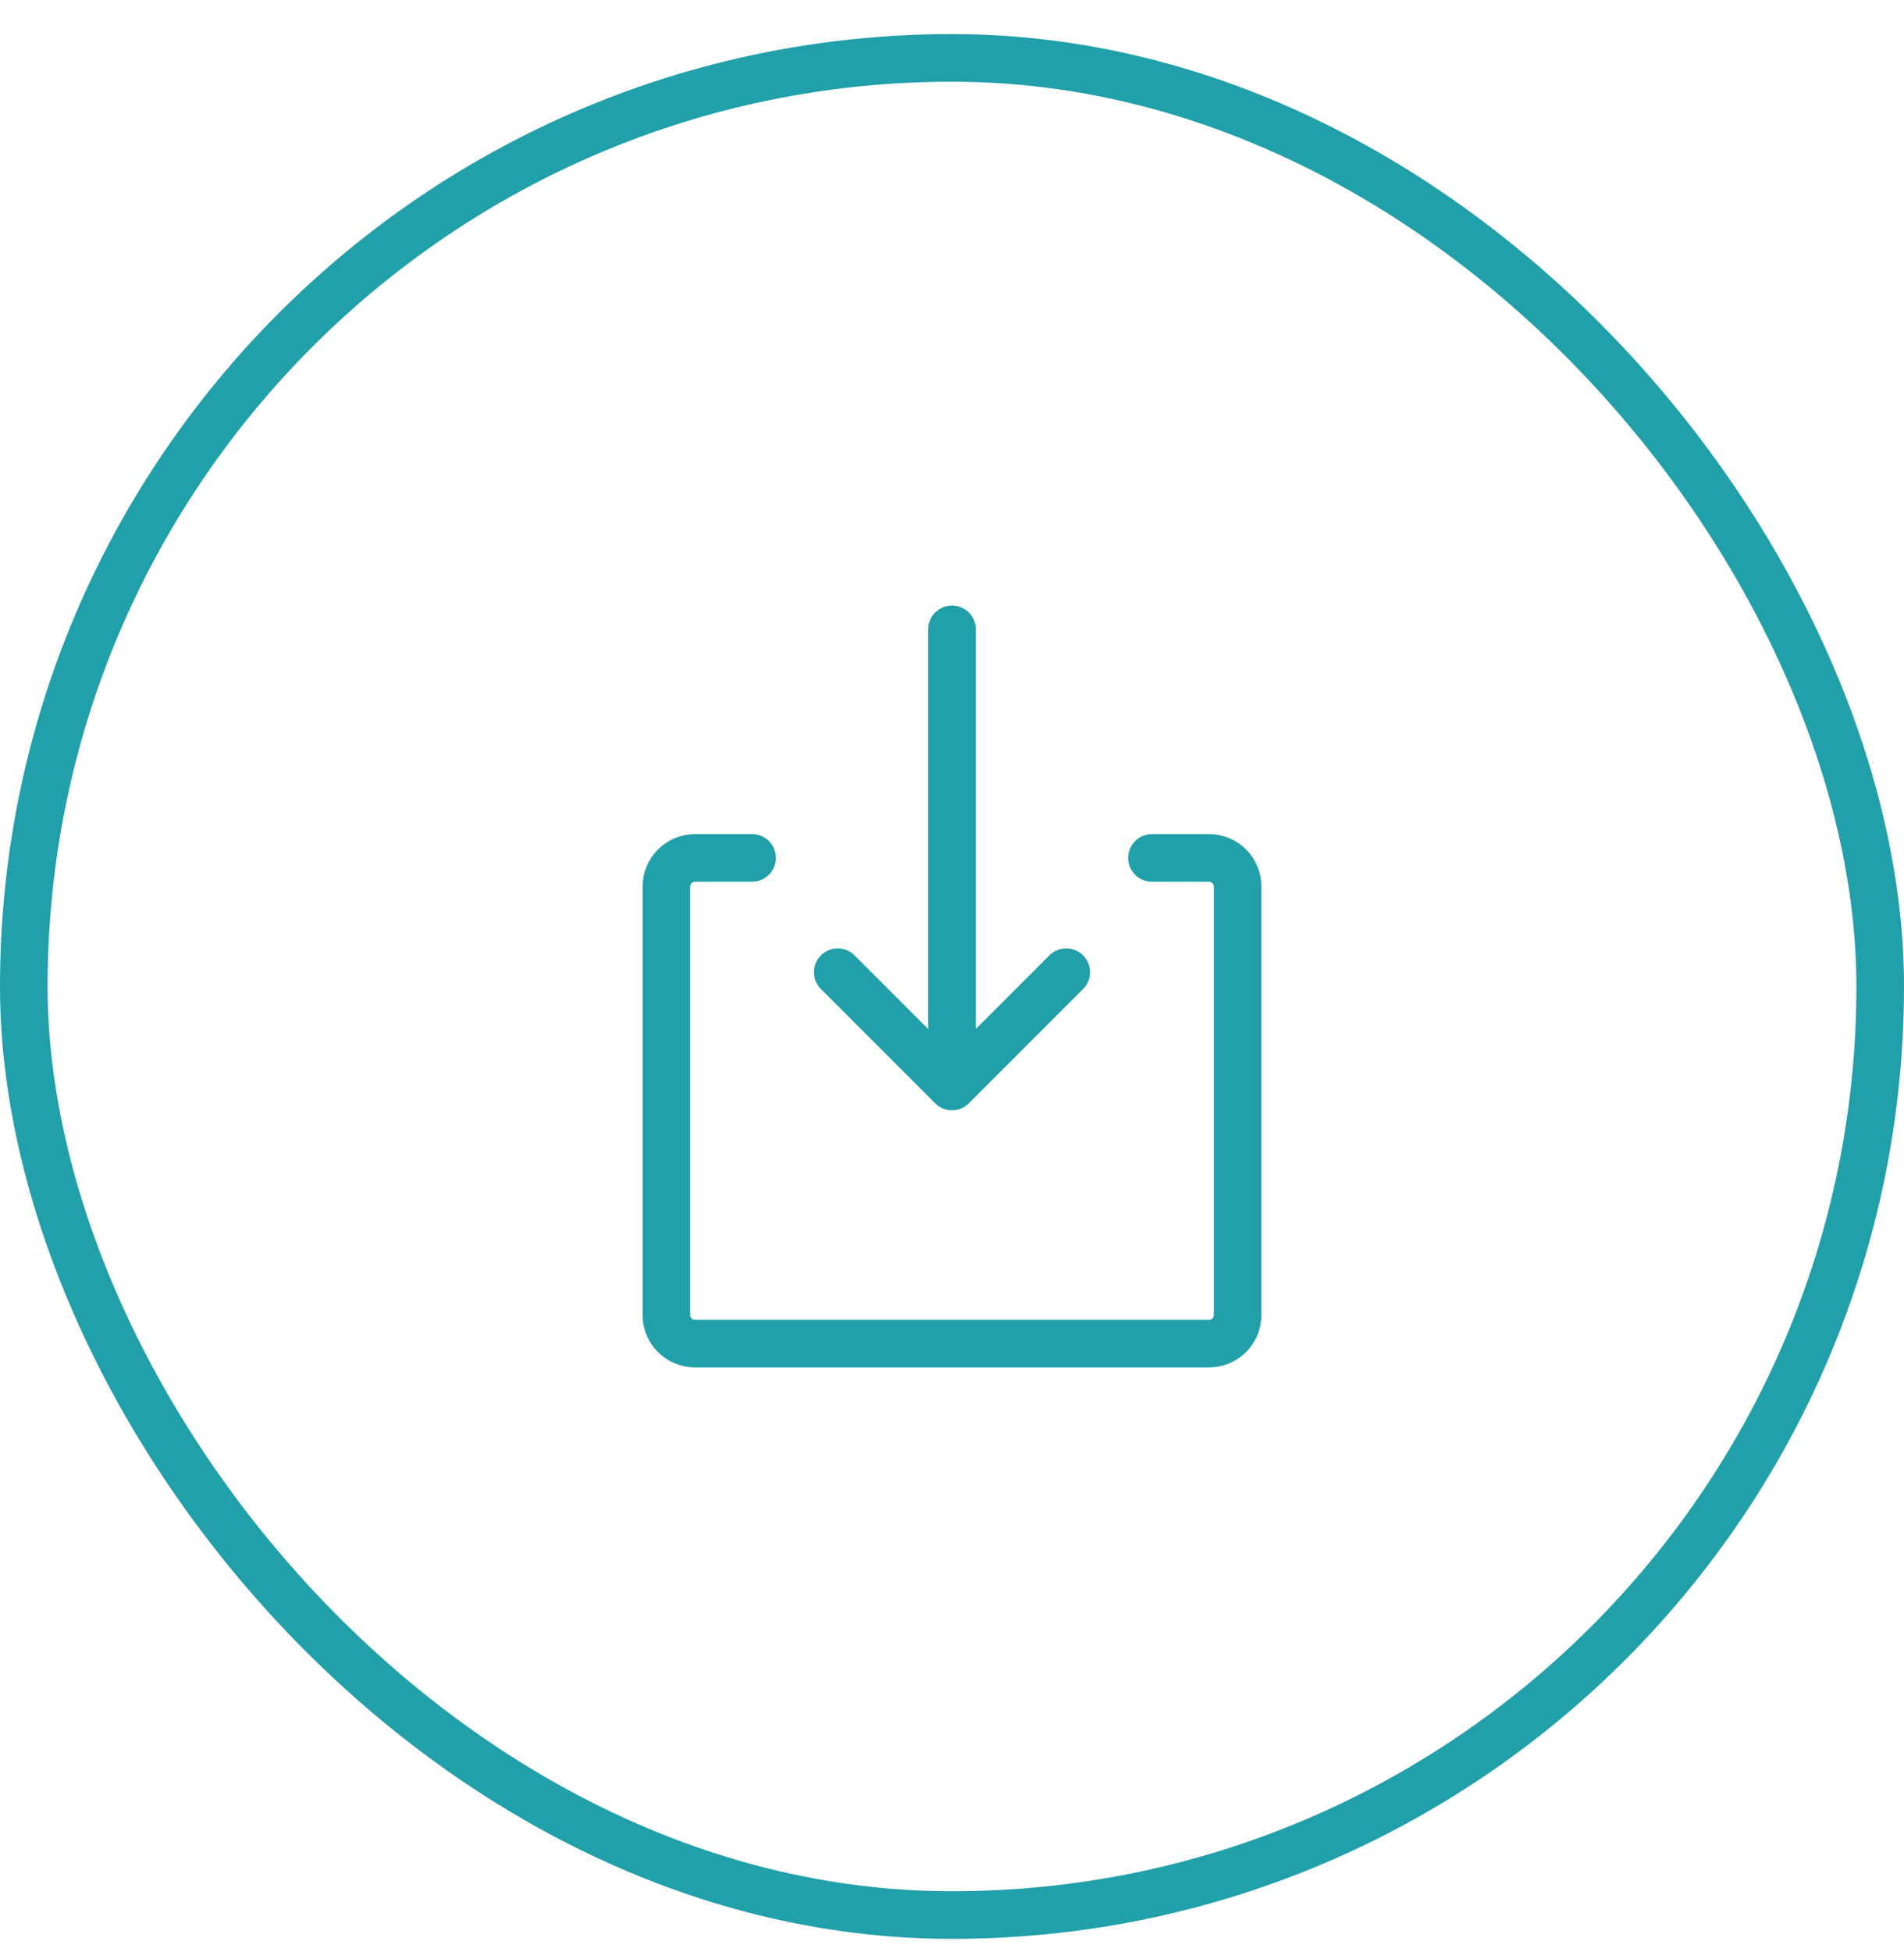<svg width="40" height="41" viewBox="0 0 40 41" fill="none" xmlns="http://www.w3.org/2000/svg">
<path d="M24.2 18.016H25.4C25.559 18.016 25.712 18.079 25.824 18.192C25.937 18.304 26 18.457 26 18.616V27.616C26 27.775 25.937 27.928 25.824 28.04C25.712 28.153 25.559 28.216 25.4 28.216H14.6C14.441 28.216 14.288 28.153 14.176 28.04C14.063 27.928 14 27.775 14 27.616V18.616C14 18.457 14.063 18.304 14.176 18.192C14.288 18.079 14.441 18.016 14.6 18.016H15.8M20 13.216V22.816M20 22.816L17.6 20.416M20 22.816L22.4 20.416" stroke="#21A0AA" stroke-linecap="round" stroke-linejoin="round"/>
<rect x="0.5" y="1.216" width="39" height="39" rx="19.5" stroke="#21A0AA"/>
</svg>
